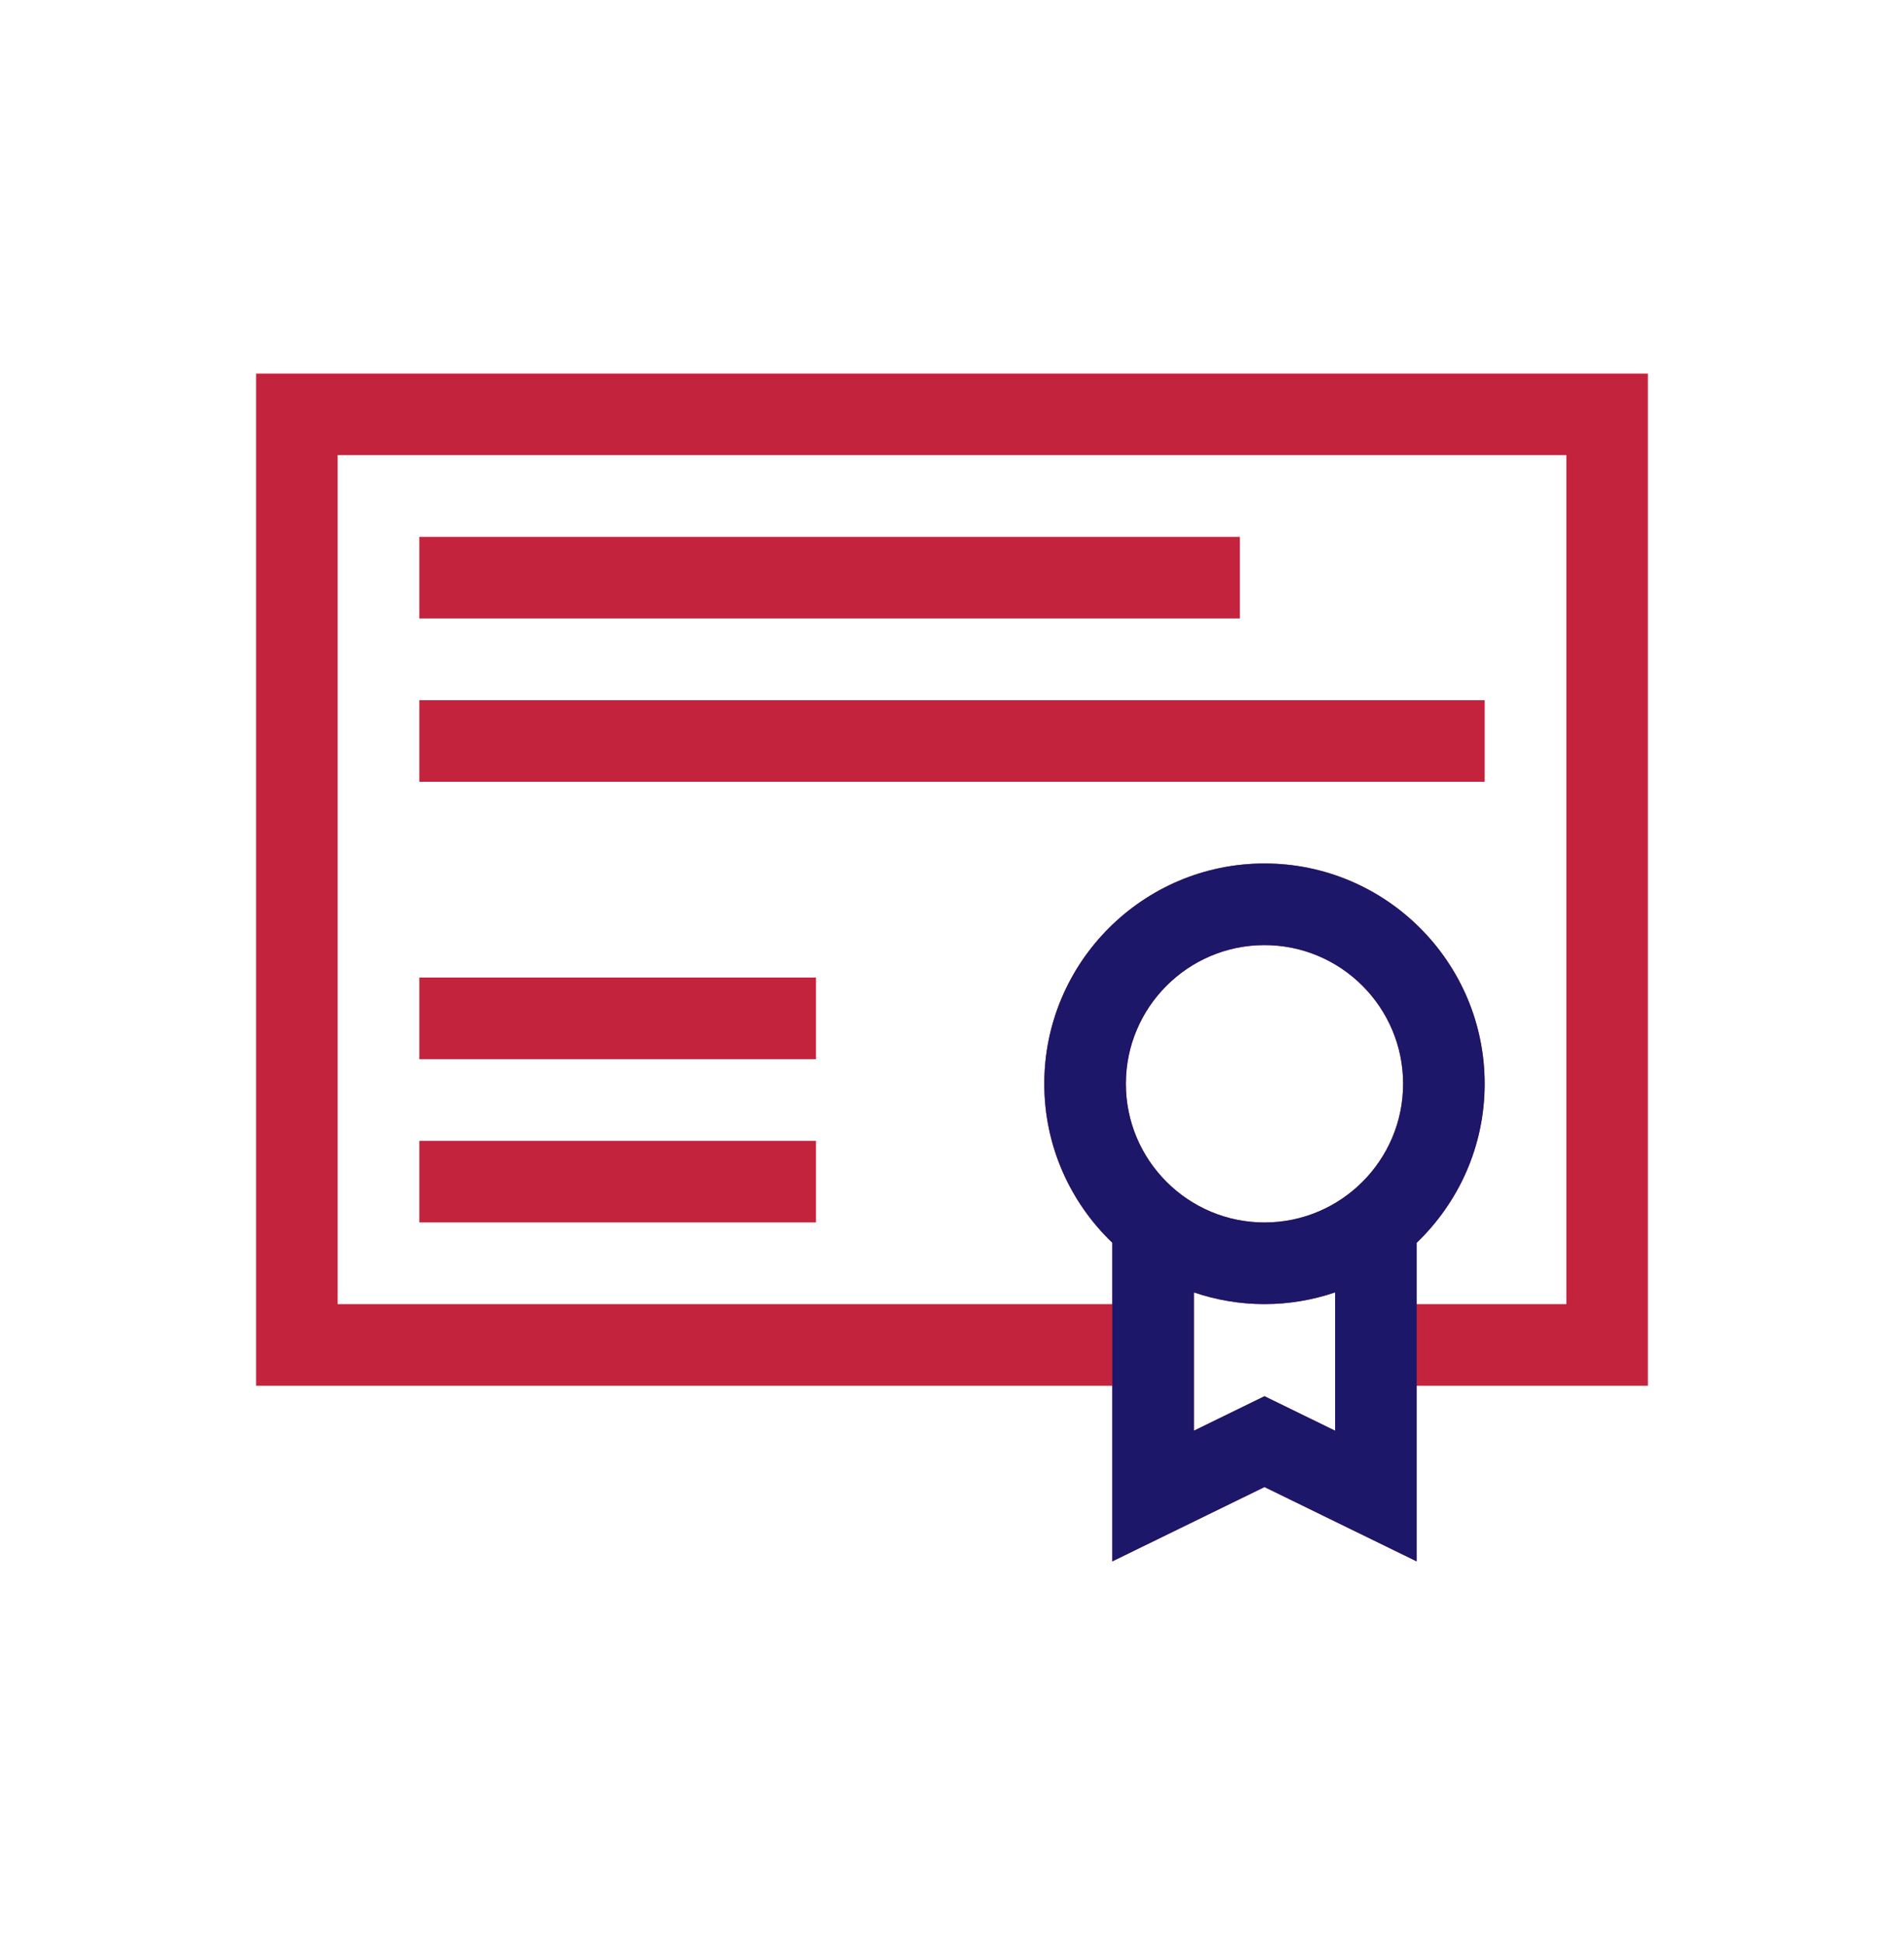 <svg width="50" height="51" viewBox="0 0 50 51" fill="none" xmlns="http://www.w3.org/2000/svg">
<path d="M43.274 9.806H6.726V36.373H29.21V40.983L33.206 39.032L37.202 40.983V36.373H43.274V9.806ZM33.206 32.088C31.198 32.088 29.565 30.455 29.565 28.447C29.565 26.44 31.198 24.807 33.206 24.807C35.213 24.807 36.846 26.44 36.846 28.447C36.846 30.455 35.213 32.088 33.206 32.088ZM33.206 36.648L31.351 37.554V33.922C31.934 34.12 32.557 34.23 33.206 34.23C33.854 34.23 34.478 34.12 35.06 33.922V37.554L33.206 36.648ZM41.133 34.231H37.202V32.62C38.301 31.567 38.988 30.087 38.988 28.447C38.988 25.259 36.394 22.665 33.206 22.665C30.017 22.665 27.424 25.259 27.424 28.447C27.424 30.087 28.11 31.567 29.21 32.62V34.231H8.867V11.947H41.133V34.231Z" fill="#C4233E"/>
<path d="M11.011 18.379H38.989V20.52H11.011V18.379Z" fill="#C4233E"/>
<path d="M11.011 14.092H32.559V16.234H11.011V14.092Z" fill="#C4233E"/>
<path d="M11.011 29.945H21.428V32.086H11.011V29.945Z" fill="#C4233E"/>
<path d="M11.011 25.658H21.428V27.8H11.011V25.658Z" fill="#C4233E"/>
<path fill-rule="evenodd" clip-rule="evenodd" d="M29.21 40.983V36.373V34.231V32.62C28.111 31.567 27.424 30.087 27.424 28.448C27.424 25.259 30.018 22.665 33.206 22.665C36.395 22.665 38.988 25.259 38.988 28.448C38.988 30.087 38.302 31.567 37.203 32.62V34.231V36.373V40.983L33.206 39.032L29.21 40.983ZM33.206 32.088C31.199 32.088 29.566 30.455 29.566 28.448C29.566 26.44 31.199 24.807 33.206 24.807C35.214 24.807 36.847 26.44 36.847 28.448C36.847 30.455 35.214 32.088 33.206 32.088ZM31.352 37.554L33.206 36.648L35.061 37.554V33.923C34.478 34.121 33.855 34.23 33.206 34.23C32.557 34.23 31.934 34.121 31.352 33.923V37.554Z" fill="#1C1768"/>
</svg>
